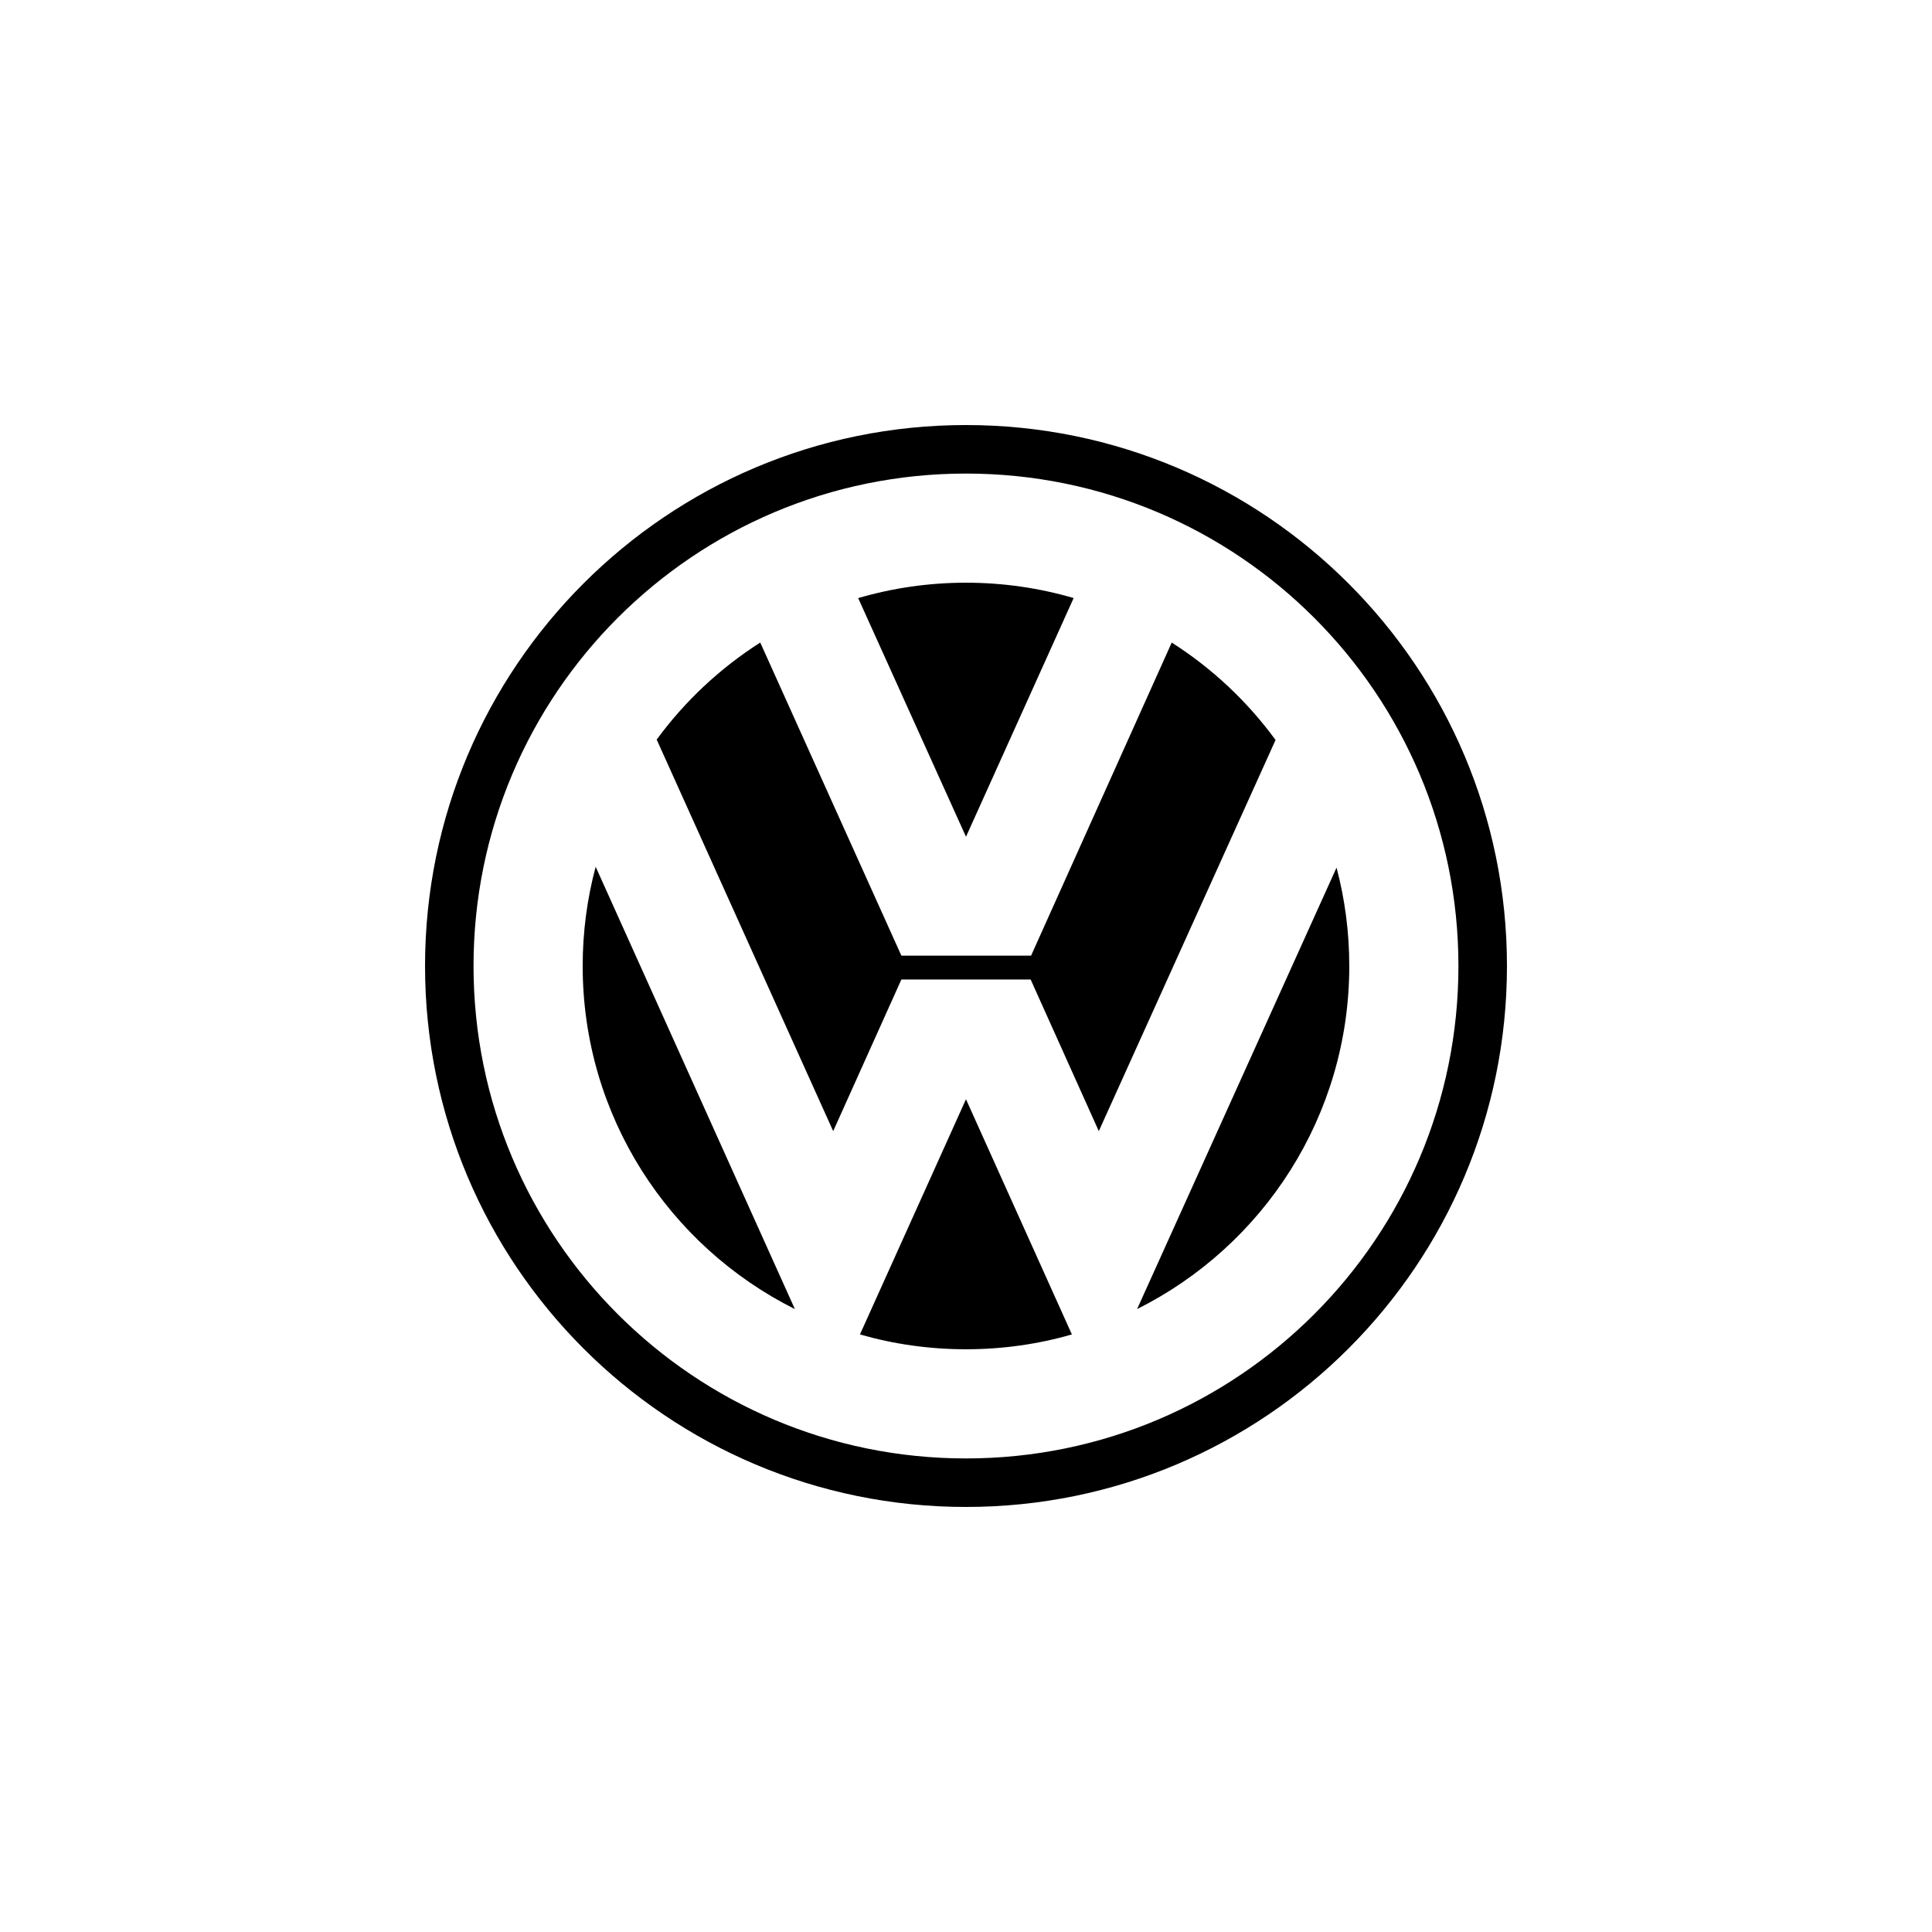 <?xml version="1.0" encoding="UTF-8"?>
<svg xmlns="http://www.w3.org/2000/svg" width="250" height="250" viewBox="0 0 250 250" fill="none">
  <path d="M124.998 55C86.34 55 55 86.343 55 125C55 163.661 86.34 195 124.998 195C163.66 195 195 163.661 195 125C195 86.343 163.66 55 124.998 55ZM124.998 188.721C89.805 188.721 61.275 160.195 61.275 125C61.275 89.808 89.806 61.279 124.998 61.279C160.193 61.279 188.72 89.808 188.72 125C188.72 160.195 160.193 188.721 124.998 188.721Z" fill="black"></path>
  <path d="M111.046 77.393C115.474 76.098 120.153 75.401 124.998 75.401C129.83 75.401 134.515 76.097 138.929 77.387L125 108.276L111.048 77.393L111.046 77.393Z" fill="black"></path>
  <path d="M151.62 83.147C156.847 86.478 161.408 90.761 165.057 95.753L142.185 146.367L133.364 126.744H116.64L107.814 146.367L84.975 95.703C88.617 90.731 93.166 86.468 98.376 83.146L116.639 123.662H133.42L151.621 83.146L151.62 83.147ZM77.078 112.162C75.982 116.258 75.398 120.562 75.398 125C75.398 144.436 86.581 161.257 102.858 169.395L77.08 112.163L77.078 112.162Z" fill="black"></path>
  <path d="M111.278 172.677C115.632 173.929 120.238 174.595 124.998 174.595C129.756 174.595 134.35 173.929 138.703 172.678L124.998 142.241L111.278 172.675V172.677ZM147.137 169.395C163.421 161.257 174.596 144.437 174.596 125C174.596 120.603 174.026 116.333 172.947 112.27L147.139 169.395H147.137Z" fill="black"></path>
</svg>
